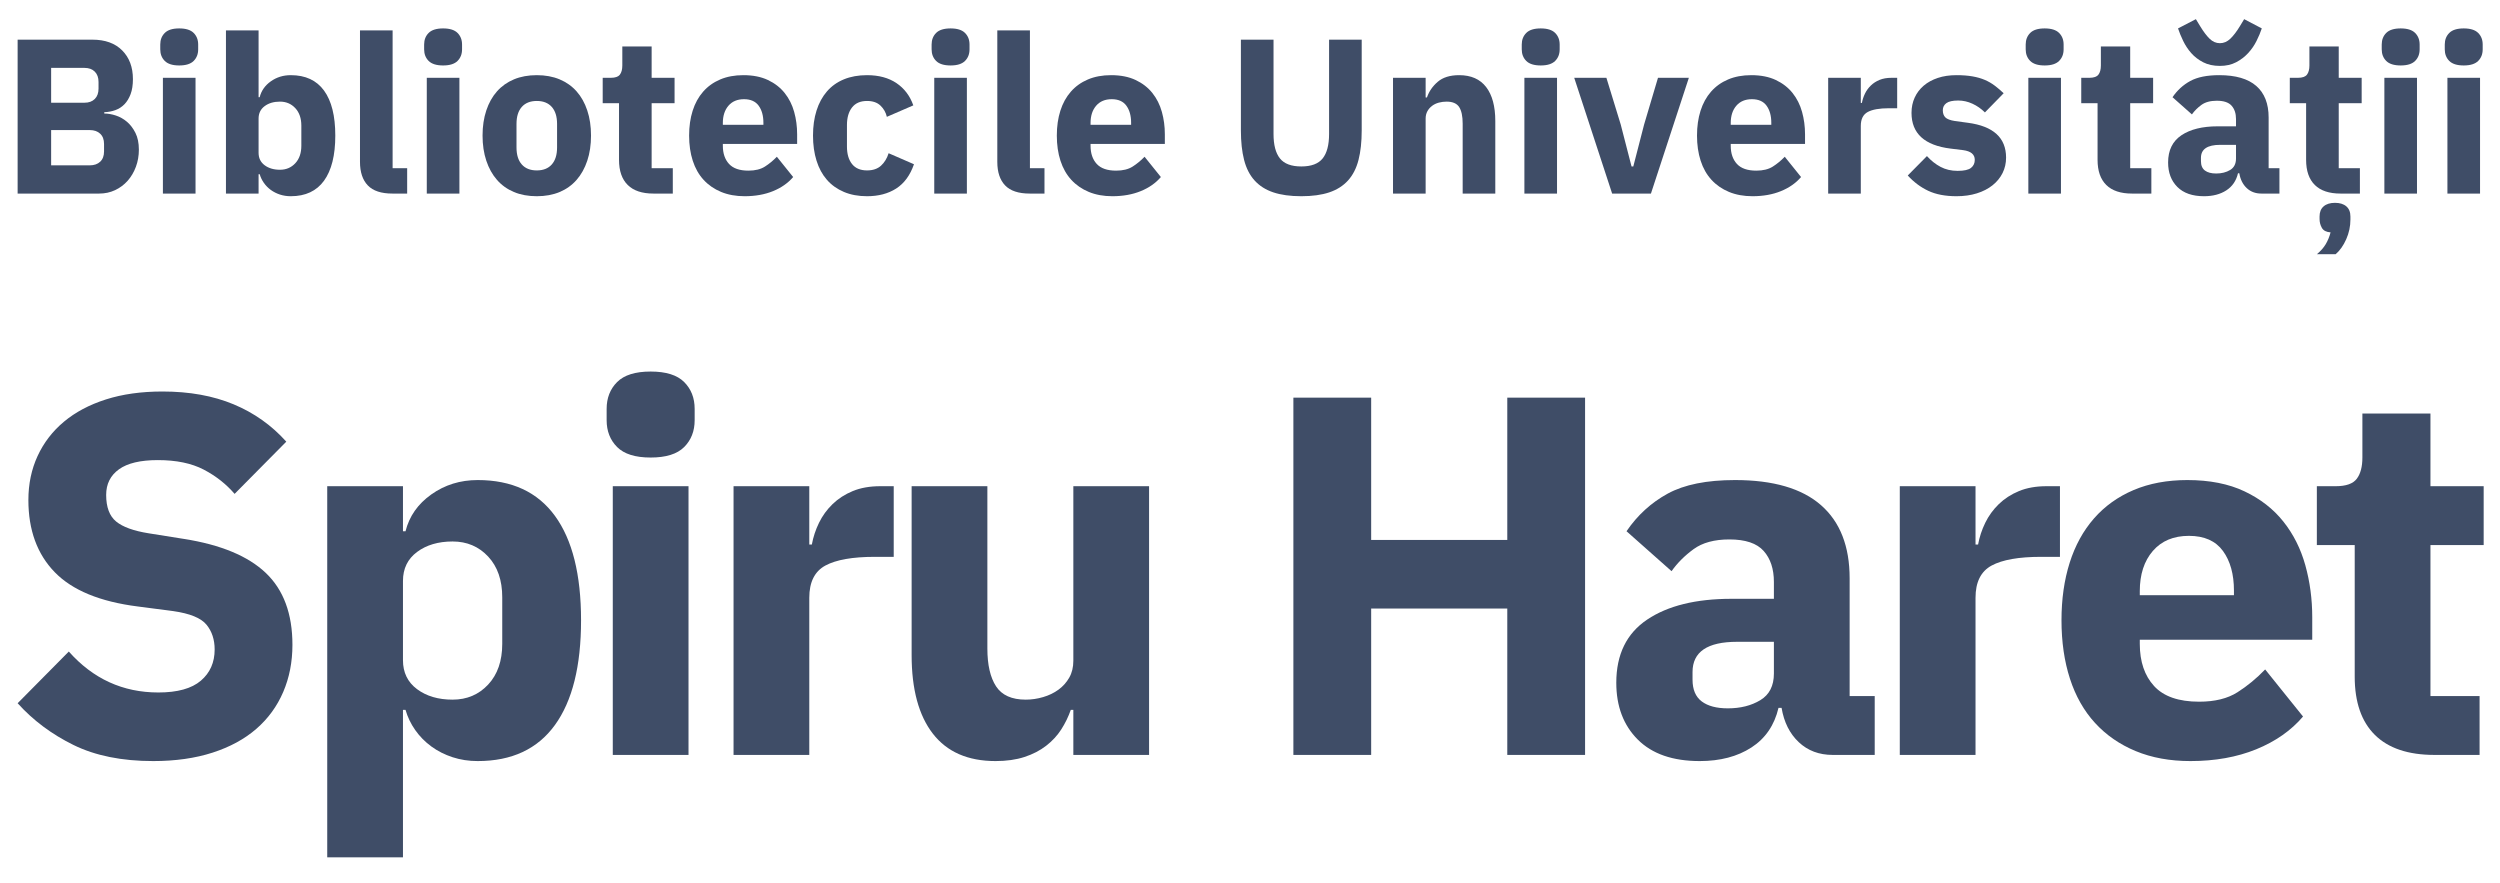<svg width="150" height="53" viewBox="0 0 710 250" xmlns="http://www.w3.org/2000/svg" xmlns:xlink="http://www.w3.org/1999/xlink" xml:space="preserve" xmlns:serif="http://www.serif.com/" style="fill-rule:evenodd;clip-rule:evenodd;stroke-linejoin:round;stroke-miterlimit:2;">
    <g transform="matrix(0.978,0,0,0.978,0.18,-2.567)">
        <g transform="matrix(1.279,0,0,0.842,-23.596,-7.37)">
            <path d="M22.307,25.022L39.275,25.022C42.178,25.022 44.438,26.264 46.057,28.749C47.675,31.233 48.484,34.528 48.484,38.635C48.484,40.663 48.309,42.386 47.959,43.806C47.608,45.226 47.141,46.392 46.557,47.304C45.973,48.217 45.289,48.889 44.505,49.319C43.721,49.75 42.878,49.991 41.977,50.042L41.977,50.498C42.812,50.498 43.687,50.726 44.605,51.183C45.523,51.639 46.365,52.361 47.133,53.35C47.9,54.339 48.542,55.619 49.06,57.19C49.577,58.762 49.835,60.689 49.835,62.97C49.835,65.049 49.61,67.013 49.16,68.864C48.709,70.714 48.084,72.324 47.283,73.693C46.482,75.061 45.531,76.139 44.43,76.925C43.329,77.71 42.128,78.103 40.826,78.103L22.307,78.103L22.307,25.022ZM29.915,68.369L38.674,68.369C39.675,68.369 40.467,67.951 41.051,67.115C41.635,66.278 41.927,65.099 41.927,63.578L41.927,60.993C41.927,59.472 41.635,58.293 41.051,57.457C40.467,56.62 39.675,56.202 38.674,56.202L29.915,56.202L29.915,68.369ZM29.915,46.772L37.473,46.772C38.474,46.772 39.258,46.341 39.825,45.479C40.392,44.617 40.676,43.426 40.676,41.905L40.676,39.623C40.676,38.102 40.392,36.911 39.825,36.049C39.258,35.187 38.474,34.756 37.473,34.756L29.915,34.756L29.915,46.772Z" style="fill:rgb(63, 77, 103);fill-rule:nonzero;"/>
        </g>
        <g transform="matrix(1.279,0,0,0.842,-23.596,-7.37)">
            <path d="M58.995,33.92C57.493,33.92 56.401,33.4 55.717,32.361C55.032,31.322 54.69,29.991 54.69,28.368L54.69,26.695C54.69,25.073 55.032,23.742 55.717,22.703C56.401,21.664 57.493,21.144 58.995,21.144C60.496,21.144 61.589,21.664 62.273,22.703C62.957,23.742 63.299,25.073 63.299,26.695L63.299,28.368C63.299,29.991 62.957,31.322 62.273,32.361C61.589,33.4 60.496,33.92 58.995,33.92ZM55.291,38.179L62.699,38.179L62.699,78.103L55.291,78.103L55.291,38.179Z" style="fill:rgb(63, 77, 103);fill-rule:nonzero;"/>
        </g>
        <g transform="matrix(1.279,0,0,0.842,-23.596,-7.37)">
            <path d="M69.606,21.828L77.013,21.828L77.013,44.871L77.264,44.871C77.631,42.64 78.473,40.815 79.791,39.395C81.109,37.976 82.619,37.266 84.321,37.266C87.658,37.266 90.177,39.04 91.879,42.589C93.58,46.138 94.431,51.309 94.431,58.103C94.431,64.896 93.58,70.08 91.879,73.655C90.177,77.229 87.658,79.016 84.321,79.016C83.453,79.016 82.636,78.826 81.868,78.446C81.101,78.065 80.409,77.533 79.791,76.849C79.174,76.164 78.648,75.353 78.215,74.415C77.781,73.477 77.464,72.476 77.264,71.411L77.013,71.411L77.013,78.103L69.606,78.103L69.606,21.828ZM81.868,69.89C83.27,69.89 84.429,69.142 85.347,67.647C86.265,66.151 86.723,64.136 86.723,61.601L86.723,54.681C86.723,52.146 86.265,50.131 85.347,48.635C84.429,47.139 83.27,46.392 81.868,46.392C80.467,46.392 79.307,46.911 78.39,47.951C77.472,48.99 77.013,50.422 77.013,52.247L77.013,64.035C77.013,65.86 77.472,67.292 78.39,68.331C79.307,69.371 80.467,69.89 81.868,69.89Z" style="fill:rgb(63, 77, 103);fill-rule:nonzero;"/>
        </g>
        <g transform="matrix(1.279,0,0,0.842,-23.596,-7.37)">
            <path d="M107.395,78.103C104.859,78.103 102.998,77.165 101.814,75.29C100.629,73.414 100.037,70.701 100.037,67.153L100.037,21.828L107.445,21.828L107.445,69.358L110.748,69.358L110.748,78.103L107.395,78.103Z" style="fill:rgb(63, 77, 103);fill-rule:nonzero;"/>
        </g>
        <g transform="matrix(1.279,0,0,0.842,-23.596,-7.37)">
            <path d="M118.907,33.92C117.405,33.92 116.312,33.4 115.628,32.361C114.944,31.322 114.602,29.991 114.602,28.368L114.602,26.695C114.602,25.073 114.944,23.742 115.628,22.703C116.312,21.664 117.405,21.144 118.907,21.144C120.408,21.144 121.501,21.664 122.185,22.703C122.869,23.742 123.211,25.073 123.211,26.695L123.211,28.368C123.211,29.991 122.869,31.322 122.185,32.361C121.501,33.4 120.408,33.92 118.907,33.92ZM115.203,38.179L122.61,38.179L122.61,78.103L115.203,78.103L115.203,38.179Z" style="fill:rgb(63, 77, 103);fill-rule:nonzero;"/>
        </g>
        <g transform="matrix(1.279,0,0,0.842,-23.596,-7.37)">
            <path d="M140.178,79.016C138.243,79.016 136.516,78.534 134.998,77.571C133.48,76.608 132.195,75.214 131.144,73.388C130.093,71.563 129.284,69.358 128.717,66.772C128.149,64.187 127.866,61.297 127.866,58.103C127.866,54.909 128.149,52.019 128.717,49.434C129.284,46.848 130.093,44.655 131.144,42.855C132.195,41.056 133.48,39.674 134.998,38.711C136.516,37.748 138.243,37.266 140.178,37.266C142.114,37.266 143.841,37.748 145.359,38.711C146.877,39.674 148.162,41.056 149.213,42.855C150.264,44.655 151.073,46.848 151.64,49.434C152.207,52.019 152.491,54.909 152.491,58.103C152.491,61.297 152.207,64.187 151.64,66.772C151.073,69.358 150.264,71.563 149.213,73.388C148.162,75.214 146.877,76.608 145.359,77.571C143.841,78.534 142.114,79.016 140.178,79.016ZM140.178,70.118C141.647,70.118 142.781,69.434 143.582,68.065C144.383,66.696 144.783,64.744 144.783,62.209L144.783,54.072C144.783,51.537 144.383,49.586 143.582,48.217C142.781,46.848 141.647,46.163 140.178,46.163C138.71,46.163 137.576,46.848 136.775,48.217C135.974,49.586 135.574,51.537 135.574,54.072L135.574,62.209C135.574,64.744 135.974,66.696 136.775,68.065C137.576,69.434 138.71,70.118 140.178,70.118Z" style="fill:rgb(63, 77, 103);fill-rule:nonzero;"/>
        </g>
        <g transform="matrix(1.279,0,0,0.842,-23.596,-7.37)">
            <path d="M166.656,78.103C164.086,78.103 162.143,77.115 160.825,75.138C159.507,73.16 158.848,70.271 158.848,66.468L158.848,46.924L155.144,46.924L155.144,38.179L156.996,38.179C157.997,38.179 158.681,37.811 159.048,37.076C159.415,36.341 159.598,35.289 159.598,33.92L159.598,27.38L166.255,27.38L166.255,38.179L171.461,38.179L171.461,46.924L166.255,46.924L166.255,69.358L171.06,69.358L171.06,78.103L166.656,78.103Z" style="fill:rgb(63, 77, 103);fill-rule:nonzero;"/>
        </g>
        <g transform="matrix(1.279,0,0,0.842,-23.596,-7.37)">
            <path d="M187.377,79.016C185.375,79.016 183.59,78.522 182.021,77.533C180.453,76.544 179.127,75.15 178.042,73.35C176.958,71.551 176.14,69.358 175.59,66.772C175.039,64.187 174.764,61.297 174.764,58.103C174.764,54.96 175.031,52.108 175.565,49.548C176.099,46.987 176.891,44.795 177.942,42.969C178.993,41.144 180.286,39.737 181.821,38.749C183.356,37.76 185.108,37.266 187.077,37.266C189.246,37.266 191.106,37.824 192.657,38.939C194.209,40.054 195.477,41.55 196.461,43.426C197.446,45.302 198.163,47.469 198.614,49.928C199.064,52.387 199.289,54.96 199.289,57.647L199.289,60.993L182.422,60.993L182.422,61.601C182.422,64.237 182.889,66.329 183.823,67.875C184.758,69.421 186.226,70.194 188.228,70.194C189.763,70.194 191.014,69.726 191.982,68.788C192.949,67.85 193.85,66.722 194.684,65.403L198.388,72.4C197.22,74.478 195.694,76.101 193.809,77.267C191.923,78.433 189.779,79.016 187.377,79.016ZM187.227,45.555C185.725,45.555 184.549,46.303 183.698,47.799C182.847,49.294 182.422,51.284 182.422,53.768L182.422,54.377L191.631,54.377L191.631,53.692C191.631,51.259 191.273,49.294 190.555,47.799C189.838,46.303 188.728,45.555 187.227,45.555Z" style="fill:rgb(63, 77, 103);fill-rule:nonzero;"/>
        </g>
        <g transform="matrix(1.279,0,0,0.842,-23.596,-7.37)">
            <path d="M215.156,79.016C213.187,79.016 211.435,78.522 209.9,77.533C208.365,76.544 207.081,75.15 206.046,73.35C205.012,71.551 204.228,69.358 203.694,66.772C203.16,64.187 202.893,61.297 202.893,58.103C202.893,54.909 203.16,52.032 203.694,49.472C204.228,46.911 205.012,44.719 206.046,42.893C207.081,41.068 208.365,39.674 209.9,38.711C211.435,37.748 213.187,37.266 215.156,37.266C217.825,37.266 220.052,38.179 221.837,40.004C223.623,41.829 224.899,44.389 225.666,47.684L219.66,51.639C219.427,50.118 218.943,48.825 218.209,47.76C217.475,46.696 216.457,46.163 215.156,46.163C213.654,46.163 212.52,46.911 211.752,48.407C210.985,49.902 210.601,51.918 210.601,54.453L210.601,61.905C210.601,64.44 210.985,66.443 211.752,67.913C212.52,69.383 213.654,70.118 215.156,70.118C216.49,70.118 217.55,69.573 218.334,68.483C219.118,67.393 219.694,65.961 220.061,64.187L225.817,67.989C224.949,71.791 223.606,74.58 221.787,76.354C219.969,78.129 217.758,79.016 215.156,79.016Z" style="fill:rgb(63, 77, 103);fill-rule:nonzero;"/>
        </g>
        <g transform="matrix(1.279,0,0,0.842,-23.596,-7.37)">
            <path d="M234.125,33.92C232.624,33.92 231.531,33.4 230.847,32.361C230.163,31.322 229.821,29.991 229.821,28.368L229.821,26.695C229.821,25.073 230.163,23.742 230.847,22.703C231.531,21.664 232.624,21.144 234.125,21.144C235.627,21.144 236.719,21.664 237.403,22.703C238.087,23.742 238.429,25.073 238.429,26.695L238.429,28.368C238.429,29.991 238.087,31.322 237.403,32.361C236.719,33.4 235.627,33.92 234.125,33.92ZM230.421,38.179L237.829,38.179L237.829,78.103L230.421,78.103L230.421,38.179Z" style="fill:rgb(63, 77, 103);fill-rule:nonzero;"/>
        </g>
        <g transform="matrix(1.279,0,0,0.842,-23.596,-7.37)">
            <path d="M252.094,78.103C249.558,78.103 247.697,77.165 246.513,75.29C245.328,73.414 244.736,70.701 244.736,67.153L244.736,21.828L252.144,21.828L252.144,69.358L255.447,69.358L255.447,78.103L252.094,78.103Z" style="fill:rgb(63, 77, 103);fill-rule:nonzero;"/>
        </g>
        <g transform="matrix(1.279,0,0,0.842,-23.596,-7.37)">
            <path d="M270.863,79.016C268.861,79.016 267.076,78.522 265.507,77.533C263.939,76.544 262.613,75.15 261.528,73.35C260.444,71.551 259.626,69.358 259.076,66.772C258.525,64.187 258.25,61.297 258.25,58.103C258.25,54.96 258.517,52.108 259.051,49.548C259.585,46.987 260.377,44.795 261.428,42.969C262.479,41.144 263.772,39.737 265.307,38.749C266.842,37.76 268.594,37.266 270.563,37.266C272.731,37.266 274.592,37.824 276.143,38.939C277.695,40.054 278.963,41.55 279.947,43.426C280.932,45.302 281.649,47.469 282.099,49.928C282.55,52.387 282.775,54.96 282.775,57.647L282.775,60.993L265.908,60.993L265.908,61.601C265.908,64.237 266.375,66.329 267.309,67.875C268.243,69.421 269.712,70.194 271.714,70.194C273.249,70.194 274.5,69.726 275.468,68.788C276.435,67.85 277.336,66.722 278.17,65.403L281.874,72.4C280.706,74.478 279.18,76.101 277.294,77.267C275.409,78.433 273.265,79.016 270.863,79.016ZM270.713,45.555C269.211,45.555 268.035,46.303 267.184,47.799C266.333,49.294 265.908,51.284 265.908,53.768L265.908,54.377L275.117,54.377L275.117,53.692C275.117,51.259 274.759,49.294 274.041,47.799C273.324,46.303 272.214,45.555 270.713,45.555Z" style="fill:rgb(63, 77, 103);fill-rule:nonzero;"/>
        </g>
        <g transform="matrix(1.279,0,0,0.842,-23.596,-7.37)">
            <path d="M307.451,25.022L307.451,57.571C307.451,61.322 307.934,64.123 308.902,65.974C309.87,67.824 311.488,68.75 313.757,68.75C316.026,68.75 317.644,67.824 318.612,65.974C319.58,64.123 320.063,61.322 320.063,57.571L320.063,25.022L327.471,25.022L327.471,56.354C327.471,60.258 327.229,63.642 326.745,66.506C326.262,69.371 325.469,71.728 324.368,73.579C323.267,75.429 321.849,76.798 320.114,77.685C318.378,78.572 316.26,79.016 313.757,79.016C311.254,79.016 309.136,78.572 307.4,77.685C305.665,76.798 304.247,75.429 303.146,73.579C302.045,71.728 301.252,69.371 300.769,66.506C300.285,63.642 300.043,60.258 300.043,56.354L300.043,25.022L307.451,25.022Z" style="fill:rgb(63, 77, 103);fill-rule:nonzero;"/>
        </g>
        <g transform="matrix(1.279,0,0,0.842,-23.596,-7.37)">
            <path d="M334.578,78.103L334.578,38.179L341.986,38.179L341.986,44.947L342.286,44.947C342.753,42.868 343.571,41.068 344.739,39.547C345.907,38.026 347.525,37.266 349.594,37.266C352.297,37.266 354.34,38.635 355.725,41.372C357.11,44.11 357.802,48.014 357.802,53.084L357.802,78.103L350.395,78.103L350.395,53.996C350.395,51.411 350.128,49.497 349.594,48.255C349.06,47.013 348.109,46.392 346.741,46.392C346.14,46.392 345.556,46.506 344.989,46.734C344.422,46.962 343.913,47.33 343.463,47.837C343.012,48.344 342.653,48.965 342.386,49.7C342.12,50.435 341.986,51.284 341.986,52.247L341.986,78.103L334.578,78.103Z" style="fill:rgb(63, 77, 103);fill-rule:nonzero;"/>
        </g>
        <g transform="matrix(1.279,0,0,0.842,-23.596,-7.37)">
            <path d="M368.113,33.92C366.611,33.92 365.519,33.4 364.835,32.361C364.151,31.322 363.808,29.991 363.808,28.368L363.808,26.695C363.808,25.073 364.151,23.742 364.835,22.703C365.519,21.664 366.611,21.144 368.113,21.144C369.614,21.144 370.707,21.664 371.391,22.703C372.075,23.742 372.417,25.073 372.417,26.695L372.417,28.368C372.417,29.991 372.075,31.322 371.391,32.361C370.707,33.4 369.614,33.92 368.113,33.92ZM364.409,38.179L371.817,38.179L371.817,78.103L364.409,78.103L364.409,38.179Z" style="fill:rgb(63, 77, 103);fill-rule:nonzero;"/>
        </g>
        <g transform="matrix(1.279,0,0,0.842,-23.596,-7.37)">
            <path d="M384.33,78.103L375.721,38.179L383.028,38.179L386.282,54.301L388.734,68.75L389.135,68.75L391.587,54.301L394.74,38.179L401.748,38.179L393.139,78.103L384.33,78.103Z" style="fill:rgb(63, 77, 103);fill-rule:nonzero;"/>
        </g>
        <g transform="matrix(1.279,0,0,0.842,-23.596,-7.37)">
            <path d="M416.212,79.016C414.21,79.016 412.425,78.522 410.857,77.533C409.289,76.544 407.962,75.15 406.878,73.35C405.793,71.551 404.976,69.358 404.425,66.772C403.875,64.187 403.599,61.297 403.599,58.103C403.599,54.96 403.866,52.108 404.4,49.548C404.934,46.987 405.727,44.795 406.778,42.969C407.829,41.144 409.122,39.737 410.657,38.749C412.192,37.76 413.943,37.266 415.912,37.266C418.081,37.266 419.941,37.824 421.493,38.939C423.044,40.054 424.312,41.55 425.297,43.426C426.281,45.302 426.998,47.469 427.449,49.928C427.899,52.387 428.125,54.96 428.125,57.647L428.125,60.993L411.257,60.993L411.257,61.601C411.257,64.237 411.724,66.329 412.659,67.875C413.593,69.421 415.061,70.194 417.063,70.194C418.598,70.194 419.849,69.726 420.817,68.788C421.785,67.85 422.686,66.722 423.52,65.403L427.224,72.4C426.056,74.478 424.529,76.101 422.644,77.267C420.759,78.433 418.615,79.016 416.212,79.016ZM416.062,45.555C414.561,45.555 413.384,46.303 412.534,47.799C411.683,49.294 411.257,51.284 411.257,53.768L411.257,54.377L420.467,54.377L420.467,53.692C420.467,51.259 420.108,49.294 419.391,47.799C418.673,46.303 417.564,45.555 416.062,45.555Z" style="fill:rgb(63, 77, 103);fill-rule:nonzero;"/>
        </g>
        <g transform="matrix(1.279,0,0,0.842,-23.596,-7.37)">
            <path d="M433.38,78.103L433.38,38.179L440.788,38.179L440.788,46.848L441.038,46.848C441.171,45.733 441.405,44.655 441.739,43.616C442.072,42.577 442.514,41.651 443.065,40.84C443.616,40.029 444.275,39.383 445.042,38.901C445.81,38.419 446.71,38.179 447.745,38.179L449.046,38.179L449.046,48.673L447.194,48.673C445.025,48.673 443.415,49.104 442.364,49.966C441.313,50.828 440.788,52.425 440.788,54.757L440.788,78.103L433.38,78.103Z" style="fill:rgb(63, 77, 103);fill-rule:nonzero;"/>
        </g>
        <g transform="matrix(1.279,0,0,0.842,-23.596,-7.37)">
            <path d="M462.51,79.016C459.974,79.016 457.839,78.395 456.103,77.153C454.368,75.911 452.817,74.149 451.449,71.868L455.803,65.175C456.737,66.747 457.772,67.989 458.906,68.902C460.041,69.814 461.325,70.271 462.76,70.271C464.228,70.271 465.246,69.928 465.813,69.244C466.381,68.559 466.664,67.634 466.664,66.468C466.664,64.592 465.78,63.477 464.012,63.122L461.159,62.59C455.253,61.474 452.3,57.368 452.3,50.27C452.3,48.344 452.541,46.582 453.025,44.985C453.509,43.388 454.193,42.019 455.077,40.878C455.962,39.737 457.029,38.85 458.281,38.217C459.532,37.583 460.942,37.266 462.51,37.266C463.878,37.266 465.088,37.405 466.139,37.684C467.19,37.963 468.124,38.369 468.942,38.901C469.759,39.433 470.51,40.092 471.194,40.878C471.878,41.664 472.554,42.539 473.221,43.502L468.967,50.118C468.132,48.85 467.19,47.849 466.139,47.114C465.088,46.379 464.012,46.011 462.91,46.011C461.642,46.011 460.742,46.316 460.208,46.924C459.674,47.532 459.407,48.344 459.407,49.357C459.407,50.422 459.599,51.246 459.982,51.829C460.366,52.412 461.092,52.83 462.16,53.084L465.113,53.692C470.885,54.858 473.772,58.863 473.772,65.708C473.772,67.634 473.505,69.409 472.971,71.031C472.437,72.653 471.678,74.06 470.693,75.252C469.709,76.443 468.525,77.368 467.14,78.027C465.755,78.686 464.212,79.016 462.51,79.016Z" style="fill:rgb(63, 77, 103);fill-rule:nonzero;"/>
        </g>
        <g transform="matrix(1.279,0,0,0.842,-23.596,-7.37)">
            <path d="M482.531,33.92C481.029,33.92 479.936,33.4 479.252,32.361C478.568,31.322 478.226,29.991 478.226,28.368L478.226,26.695C478.226,25.073 478.568,23.742 479.252,22.703C479.936,21.664 481.029,21.144 482.531,21.144C484.032,21.144 485.125,21.664 485.809,22.703C486.493,23.742 486.835,25.073 486.835,26.695L486.835,28.368C486.835,29.991 486.493,31.322 485.809,32.361C485.125,33.4 484.032,33.92 482.531,33.92ZM478.827,38.179L486.234,38.179L486.234,78.103L478.827,78.103L478.827,38.179Z" style="fill:rgb(63, 77, 103);fill-rule:nonzero;"/>
        </g>
        <g transform="matrix(1.279,0,0,0.842,-23.596,-7.37)">
            <path d="M502.351,78.103C499.782,78.103 497.838,77.115 496.52,75.138C495.202,73.16 494.543,70.271 494.543,66.468L494.543,46.924L490.839,46.924L490.839,38.179L492.691,38.179C493.692,38.179 494.376,37.811 494.743,37.076C495.11,36.341 495.294,35.289 495.294,33.92L495.294,27.38L501.951,27.38L501.951,38.179L507.156,38.179L507.156,46.924L501.951,46.924L501.951,69.358L506.756,69.358L506.756,78.103L502.351,78.103Z" style="fill:rgb(63, 77, 103);fill-rule:nonzero;"/>
        </g>
        <g transform="matrix(1.279,0,0,0.842,-23.596,-7.37)">
            <path d="M531.731,78.103C530.397,78.103 529.287,77.47 528.403,76.202C527.519,74.935 526.96,73.236 526.726,71.107L526.426,71.107C526.025,73.693 525.141,75.657 523.773,77.001C522.405,78.344 520.72,79.016 518.718,79.016C516.082,79.016 514.063,77.951 512.662,75.822C511.26,73.693 510.559,70.879 510.559,67.381C510.559,63.173 511.569,60.042 513.588,57.989C515.606,55.936 518.351,54.909 521.821,54.909L525.975,54.909L525.975,52.399C525.975,50.473 525.642,48.939 524.974,47.799C524.307,46.658 523.189,46.087 521.621,46.087C520.153,46.087 518.985,46.569 518.117,47.532C517.25,48.496 516.532,49.586 515.965,50.802L511.56,44.871C512.628,42.488 513.971,40.625 515.59,39.281C517.208,37.938 519.402,37.266 522.171,37.266C525.909,37.266 528.711,38.508 530.58,40.992C532.449,43.476 533.383,47.101 533.383,51.867L533.383,69.358L535.835,69.358L535.835,78.103L531.731,78.103ZM521.471,71.183C522.705,71.183 523.765,70.777 524.649,69.966C525.533,69.155 525.975,67.837 525.975,66.012L525.975,61.297L522.372,61.297C519.469,61.297 518.017,62.793 518.017,65.784L518.017,66.924C518.017,68.395 518.317,69.472 518.918,70.156C519.519,70.841 520.37,71.183 521.471,71.183ZM522.322,34.072C520.853,34.072 519.585,33.654 518.518,32.817C517.45,31.981 516.549,30.929 515.815,29.661C515.081,28.394 514.472,27 513.988,25.479C513.504,23.958 513.112,22.513 512.812,21.144L516.866,17.95L517.867,20.459C518.601,22.285 519.31,23.704 519.994,24.718C520.678,25.732 521.454,26.239 522.322,26.239C523.189,26.239 523.973,25.732 524.674,24.718C525.375,23.704 526.092,22.285 526.826,20.459L527.827,17.95L531.831,21.144C531.531,22.513 531.131,23.958 530.63,25.479C530.13,27 529.496,28.394 528.728,29.661C527.961,30.929 527.051,31.981 526,32.817C524.949,33.654 523.723,34.072 522.322,34.072Z" style="fill:rgb(63, 77, 103);fill-rule:nonzero;"/>
        </g>
        <g transform="matrix(1.279,0,0,0.842,-23.596,-7.37)">
            <path d="M549.7,78.103C547.13,78.103 545.187,77.115 543.869,75.138C542.551,73.16 541.892,70.271 541.892,66.468L541.892,46.924L538.188,46.924L538.188,38.179L540.04,38.179C541.041,38.179 541.725,37.811 542.092,37.076C542.459,36.341 542.642,35.289 542.642,33.92L542.642,27.38L549.299,27.38L549.299,38.179L554.505,38.179L554.505,46.924L549.299,46.924L549.299,69.358L554.104,69.358L554.104,78.103L549.7,78.103ZM548.448,81.297C549.55,81.297 550.409,81.703 551.026,82.514C551.643,83.325 551.952,84.491 551.952,86.012L551.952,87.077C551.952,89.409 551.635,91.665 551.001,93.845C550.367,96.025 549.566,97.749 548.599,99.016L544.344,99.016C545.212,97.901 545.879,96.748 546.346,95.556C546.813,94.365 547.18,93.009 547.447,91.488C546.48,91.386 545.821,90.867 545.47,89.929C545.12,88.991 544.945,87.964 544.945,86.849L544.945,86.012C544.945,84.491 545.253,83.325 545.871,82.514C546.488,81.703 547.347,81.297 548.448,81.297Z" style="fill:rgb(63, 77, 103);fill-rule:nonzero;"/>
        </g>
        <g transform="matrix(1.279,0,0,0.842,-23.596,-7.37)">
            <path d="M563.364,33.92C561.862,33.92 560.769,33.4 560.085,32.361C559.401,31.322 559.059,29.991 559.059,28.368L559.059,26.695C559.059,25.073 559.401,23.742 560.085,22.703C560.769,21.664 561.862,21.144 563.364,21.144C564.865,21.144 565.958,21.664 566.642,22.703C567.326,23.742 567.668,25.073 567.668,26.695L567.668,28.368C567.668,29.991 567.326,31.322 566.642,32.361C565.958,33.4 564.865,33.92 563.364,33.92ZM559.66,38.179L567.068,38.179L567.068,78.103L559.66,78.103L559.66,38.179Z" style="fill:rgb(63, 77, 103);fill-rule:nonzero;"/>
        </g>
        <g transform="matrix(1.279,0,0,0.842,-23.596,-7.37)">
            <path d="M577.679,33.92C576.177,33.92 575.084,33.4 574.4,32.361C573.716,31.322 573.374,29.991 573.374,28.368L573.374,26.695C573.374,25.073 573.716,23.742 574.4,22.703C575.084,21.664 576.177,21.144 577.679,21.144C579.18,21.144 580.273,21.664 580.957,22.703C581.641,23.742 581.983,25.073 581.983,26.695L581.983,28.368C581.983,29.991 581.641,31.322 580.957,32.361C580.273,33.4 579.18,33.92 577.679,33.92ZM573.975,38.179L581.382,38.179L581.382,78.103L573.975,78.103L573.975,38.179Z" style="fill:rgb(63, 77, 103);fill-rule:nonzero;"/>
        </g>
    </g>
    <g transform="matrix(1.009,0,0,1.009,-0.52,-2.435)">
        <g transform="matrix(1.279,0,0,0.842,-23.596,-7.37)">
            <path d="M52.576,265.522C45.669,265.522 39.813,263.726 35.008,260.132C30.203,256.539 26.111,251.891 22.733,246.187L33.994,228.905C39.325,238.031 45.894,242.594 53.702,242.594C57.906,242.594 61.022,241.282 63.049,238.658C65.076,236.035 66.09,232.556 66.09,228.221C66.09,224.913 65.489,222.147 64.288,219.922C63.087,217.698 60.647,216.186 56.968,215.388L49.197,213.848C40.864,212.251 34.764,208.43 30.897,202.384C27.031,196.338 25.098,188.296 25.098,178.258C25.098,172.896 25.773,167.991 27.125,163.543C28.476,159.094 30.409,155.273 32.924,152.079C35.439,148.885 38.518,146.403 42.159,144.635C45.8,142.867 49.948,141.983 54.603,141.983C60.534,141.983 65.752,143.409 70.256,146.261C74.761,149.113 78.628,153.276 81.856,158.752L70.482,176.205C68.605,172.896 66.334,170.187 63.668,168.077C61.003,165.967 57.643,164.912 53.589,164.912C49.76,164.912 46.907,165.938 45.031,167.991C43.154,170.045 42.215,172.896 42.215,176.547C42.215,180.653 42.947,183.619 44.411,185.444C45.875,187.269 48.259,188.581 51.562,189.38L59.333,191.262C67.441,193.201 73.447,196.994 77.351,202.641C81.255,208.287 83.207,216.301 83.207,226.681C83.207,232.385 82.532,237.632 81.18,242.423C79.829,247.214 77.858,251.32 75.268,254.743C72.678,258.165 69.468,260.817 65.639,262.699C61.81,264.581 57.456,265.522 52.576,265.522Z" style="fill:rgb(63, 77, 103);fill-rule:nonzero;"/>
        </g>
        <g transform="matrix(1.279,0,0,0.842,-23.596,-7.37)">
            <path d="M90.865,173.638L107.532,173.638L107.532,188.695L108.095,188.695C108.921,183.676 110.817,179.57 113.783,176.376C116.748,173.182 120.145,171.585 123.974,171.585C131.482,171.585 137.15,175.577 140.979,183.562C144.808,191.547 146.723,203.182 146.723,218.468C146.723,233.753 144.808,245.417 140.979,253.459C137.15,261.501 131.482,265.522 123.974,265.522C122.022,265.522 120.183,265.094 118.456,264.239C116.729,263.383 115.171,262.186 113.783,260.646C112.394,259.106 111.211,257.281 110.235,255.17C109.259,253.06 108.546,250.807 108.095,248.412L107.532,248.412L107.532,297.69L90.865,297.69L90.865,173.638ZM118.456,244.989C121.609,244.989 124.218,243.307 126.283,239.942C128.347,236.577 129.38,232.042 129.38,226.339L129.38,210.768C129.38,205.065 128.347,200.53 126.283,197.165C124.218,193.8 121.609,192.117 118.456,192.117C115.303,192.117 112.694,193.287 110.629,195.625C108.565,197.964 107.532,201.186 107.532,205.293L107.532,231.814C107.532,235.921 108.565,239.143 110.629,241.482C112.694,243.82 115.303,244.989 118.456,244.989Z" style="fill:rgb(63, 77, 103);fill-rule:nonzero;"/>
        </g>
        <g transform="matrix(1.279,0,0,0.842,-23.596,-7.37)">
            <path d="M162.038,164.056C158.66,164.056 156.201,162.887 154.662,160.548C153.123,158.21 152.353,155.215 152.353,151.565L152.353,147.801C152.353,144.151 153.123,141.156 154.662,138.818C156.201,136.479 158.66,135.31 162.038,135.31C165.417,135.31 167.876,136.479 169.415,138.818C170.954,141.156 171.723,144.151 171.723,147.801L171.723,151.565C171.723,155.215 170.954,158.21 169.415,160.548C167.876,162.887 165.417,164.056 162.038,164.056ZM153.705,173.638L170.372,173.638L170.372,263.469L153.705,263.469L153.705,173.638Z" style="fill:rgb(63, 77, 103);fill-rule:nonzero;"/>
        </g>
        <g transform="matrix(1.279,0,0,0.842,-23.596,-7.37)">
            <path d="M180.282,263.469L180.282,173.638L196.949,173.638L196.949,193.144L197.512,193.144C197.813,190.635 198.338,188.211 199.089,185.872C199.84,183.534 200.835,181.452 202.073,179.627C203.312,177.802 204.795,176.347 206.522,175.263C208.248,174.18 210.276,173.638 212.603,173.638L215.531,173.638L215.531,197.251L211.364,197.251C206.484,197.251 202.862,198.22 200.497,200.159C198.132,202.099 196.949,205.692 196.949,210.939L196.949,263.469L180.282,263.469Z" style="fill:rgb(63, 77, 103);fill-rule:nonzero;"/>
        </g>
        <g transform="matrix(1.279,0,0,0.842,-23.596,-7.37)">
            <path d="M255.059,248.412L254.496,248.412C253.97,250.693 253.276,252.86 252.413,254.914C251.549,256.967 250.442,258.792 249.09,260.389C247.739,261.986 246.144,263.241 244.304,264.153C242.465,265.066 240.344,265.522 237.941,265.522C231.86,265.522 227.262,262.471 224.146,256.368C221.03,250.265 219.472,241.51 219.472,230.103L219.472,173.638L236.14,173.638L236.14,227.879C236.14,233.354 236.778,237.575 238.054,240.541C239.33,243.507 241.508,244.989 244.586,244.989C245.862,244.989 247.138,244.704 248.415,244.134C249.691,243.564 250.817,242.737 251.793,241.653C252.769,240.569 253.558,239.229 254.158,237.632C254.759,236.035 255.059,234.153 255.059,231.985L255.059,173.638L271.726,173.638L271.726,263.469L255.059,263.469L255.059,248.412Z" style="fill:rgb(63, 77, 103);fill-rule:nonzero;"/>
        </g>
        <g transform="matrix(1.279,0,0,0.842,-23.596,-7.37)">
            <path d="M350.557,214.532L320.602,214.532L320.602,263.469L303.484,263.469L303.484,144.037L320.602,144.037L320.602,191.604L350.557,191.604L350.557,144.037L367.675,144.037L367.675,263.469L350.557,263.469L350.557,214.532Z" style="fill:rgb(63, 77, 103);fill-rule:nonzero;"/>
        </g>
        <g transform="matrix(1.279,0,0,0.842,-23.596,-7.37)">
            <path d="M422.181,263.469C419.178,263.469 416.682,262.043 414.692,259.191C412.703,256.34 411.445,252.518 410.919,247.727L410.244,247.727C409.343,253.545 407.353,257.965 404.275,260.988C401.197,264.011 397.406,265.522 392.901,265.522C386.97,265.522 382.428,263.127 379.274,258.336C376.121,253.545 374.545,247.214 374.545,239.343C374.545,229.875 376.816,222.831 381.358,218.211C385.9,213.591 392.075,211.281 399.883,211.281L409.23,211.281L409.23,205.635C409.23,201.3 408.479,197.85 406.978,195.283C405.476,192.716 402.961,191.433 399.433,191.433C396.129,191.433 393.502,192.517 391.55,194.684C389.598,196.851 387.983,199.304 386.707,202.042L376.797,188.695C379.199,183.334 382.221,179.142 385.862,176.119C389.504,173.096 394.44,171.585 400.671,171.585C409.08,171.585 415.387,174.379 419.591,179.969C423.795,185.558 425.897,193.714 425.897,204.437L425.897,243.792L431.416,243.792L431.416,263.469L422.181,263.469ZM399.095,247.898C401.873,247.898 404.256,246.986 406.246,245.161C408.235,243.335 409.23,240.37 409.23,236.263L409.23,225.654L401.122,225.654C394.59,225.654 391.324,229.019 391.324,235.75L391.324,238.316C391.324,241.624 392,244.048 393.351,245.588C394.703,247.128 396.617,247.898 399.095,247.898Z" style="fill:rgb(63, 77, 103);fill-rule:nonzero;"/>
        </g>
        <g transform="matrix(1.279,0,0,0.842,-23.596,-7.37)">
            <path d="M436.934,263.469L436.934,173.638L453.601,173.638L453.601,193.144L454.164,193.144C454.464,190.635 454.99,188.211 455.741,185.872C456.491,183.534 457.486,181.452 458.725,179.627C459.964,177.802 461.446,176.347 463.173,175.263C464.9,174.18 466.927,173.638 469.254,173.638L472.182,173.638L472.182,197.251L468.016,197.251C463.136,197.251 459.513,198.22 457.148,200.159C454.783,202.099 453.601,205.692 453.601,210.939L453.601,263.469L436.934,263.469Z" style="fill:rgb(63, 77, 103);fill-rule:nonzero;"/>
        </g>
        <g transform="matrix(1.279,0,0,0.842,-23.596,-7.37)">
            <path d="M500.9,265.522C496.395,265.522 492.378,264.41 488.85,262.186C485.321,259.961 482.337,256.824 479.897,252.775C477.457,248.725 475.617,243.792 474.378,237.974C473.14,232.156 472.52,225.654 472.52,218.468C472.52,211.395 473.121,204.979 474.322,199.218C475.523,193.458 477.307,188.524 479.671,184.418C482.036,180.311 484.946,177.146 488.399,174.921C491.853,172.697 495.794,171.585 500.224,171.585C505.104,171.585 509.289,172.839 512.781,175.349C516.272,177.859 519.125,181.224 521.339,185.444C523.554,189.665 525.168,194.541 526.182,200.074C527.195,205.606 527.702,211.395 527.702,217.441L527.702,224.97L489.751,224.97L489.751,226.339C489.751,232.271 490.802,236.976 492.904,240.455C495.006,243.934 498.309,245.674 502.814,245.674C506.268,245.674 509.083,244.619 511.26,242.508C513.437,240.398 515.465,237.86 517.341,234.894L525.675,250.636C523.047,255.313 519.613,258.963 515.371,261.587C511.129,264.21 506.305,265.522 500.9,265.522ZM500.562,190.235C497.183,190.235 494.537,191.918 492.622,195.283C490.708,198.648 489.751,203.125 489.751,208.715L489.751,210.084L510.472,210.084L510.472,208.544C510.472,203.068 509.665,198.648 508.051,195.283C506.436,191.918 503.94,190.235 500.562,190.235Z" style="fill:rgb(63, 77, 103);fill-rule:nonzero;"/>
        </g>
        <g transform="matrix(1.279,0,0,0.842,-23.596,-7.37)">
            <path d="M554.617,263.469C548.836,263.469 544.463,261.245 541.498,256.796C538.532,252.347 537.049,245.845 537.049,237.29L537.049,193.315L528.716,193.315L528.716,173.638L532.882,173.638C535.135,173.638 536.674,172.811 537.5,171.157C538.326,169.503 538.738,167.136 538.738,164.056L538.738,149.341L553.716,149.341L553.716,173.638L565.428,173.638L565.428,193.315L553.716,193.315L553.716,243.792L564.527,243.792L564.527,263.469L554.617,263.469Z" style="fill:rgb(63, 77, 103);fill-rule:nonzero;"/>
        </g>
    </g>
</svg>
